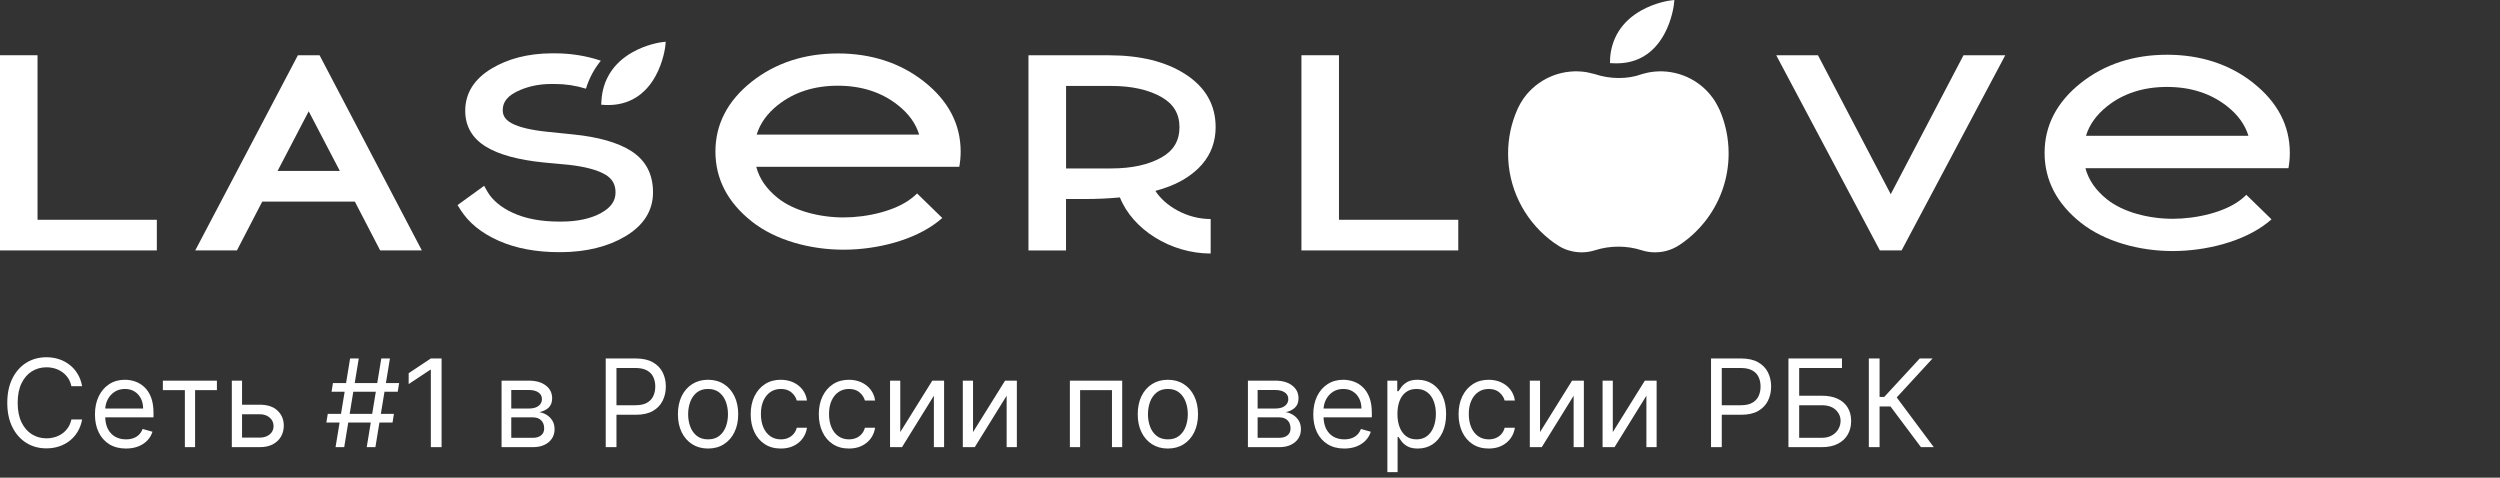 <?xml version="1.0" encoding="UTF-8"?> <svg xmlns="http://www.w3.org/2000/svg" width="246" height="47" viewBox="0 0 246 47" fill="none"><rect x="0" y="0" width="246" height="47" fill="#333333" stroke="none"/><path d="M131.755 5.436H128.061V24.642H143.494V21.627H131.755V5.436Z" fill="white"></path><path d="M186.049 19.109L178.888 5.436H174.78L184.98 24.642H187.117L197.318 5.436H193.209L186.049 19.109Z" fill="white"></path><path d="M169.182 10.773C169.151 10.7 169.115 10.627 169.084 10.56C169.017 10.421 168.944 10.281 168.864 10.147C168.828 10.08 168.785 10.013 168.748 9.952C168.706 9.886 168.663 9.819 168.62 9.758C168.602 9.727 168.583 9.703 168.559 9.673C168.461 9.539 168.358 9.411 168.26 9.284C166.844 7.593 164.609 6.73 162.345 7.107C162.223 7.125 161.978 7.186 161.618 7.277C161.594 7.283 161.545 7.302 161.52 7.308C160.129 7.818 158.407 7.782 156.979 7.308C156.948 7.302 156.905 7.283 156.875 7.277C156.515 7.186 156.264 7.125 156.148 7.107C153.884 6.73 151.656 7.593 150.233 9.278C150.154 9.375 150.074 9.472 150.001 9.575C149.952 9.636 149.91 9.697 149.867 9.764C149.824 9.825 149.781 9.892 149.745 9.958C149.702 10.025 149.659 10.092 149.623 10.153C149.549 10.287 149.47 10.421 149.403 10.566C149.372 10.639 149.336 10.706 149.305 10.779C148.701 12.147 148.396 13.607 148.396 15.114C148.396 18.404 149.891 21.474 152.425 23.517C152.559 23.62 152.693 23.724 152.828 23.827C153.005 23.954 153.188 24.082 153.377 24.198C153.762 24.441 154.183 24.611 154.628 24.708C154.653 24.708 154.677 24.721 154.702 24.727C155.44 24.891 156.21 24.86 156.936 24.629C158.432 24.149 160.068 24.149 161.557 24.629C161.972 24.763 162.406 24.83 162.851 24.83C163.169 24.83 163.486 24.8 163.791 24.727C163.859 24.715 163.92 24.696 163.981 24.684C164.426 24.562 164.854 24.374 165.238 24.119C165.385 24.027 165.525 23.93 165.659 23.827C165.794 23.73 165.928 23.626 166.062 23.517C166.325 23.31 166.581 23.085 166.819 22.848C167.137 22.538 167.442 22.21 167.717 21.863C169.237 19.972 170.097 17.601 170.097 15.108C170.097 13.6 169.792 12.141 169.194 10.773" fill="white"></path><path d="M158.438 5.867L158.419 6.208L158.761 6.226C158.871 6.226 158.987 6.232 159.091 6.232C161.111 6.232 162.711 5.259 163.742 3.399C164.542 1.952 164.707 0.492 164.713 0.432L164.756 0L164.322 0.055C164.261 0.061 162.9 0.243 161.49 1.034C159.591 2.104 158.535 3.77 158.425 5.861" fill="white"></path><path d="M221.724 8.159C219.386 6.317 216.529 5.387 213.238 5.387C209.948 5.387 207.091 6.317 204.765 8.159C202.39 10.038 201.188 12.354 201.188 15.042C201.188 17.729 202.39 20.046 204.765 21.924C207.091 23.766 210.497 24.703 213.794 24.703C217.09 24.703 220.759 23.766 223.097 21.93C223.244 21.815 223.384 21.699 223.518 21.584L221.04 19.17C220.881 19.328 220.704 19.48 220.521 19.626C218.922 20.891 216.126 21.529 213.794 21.529C211.462 21.529 208.928 20.891 207.341 19.626C206.224 18.738 205.522 17.723 205.205 16.549H225.185C225.27 16.063 225.319 15.565 225.319 15.048C225.319 12.36 224.11 10.05 221.724 8.165M205.26 13.364C205.595 12.263 206.285 11.303 207.341 10.457C208.928 9.193 210.912 8.554 213.238 8.554C215.564 8.554 217.554 9.199 219.154 10.463C220.222 11.309 220.912 12.269 221.247 13.364H205.266H205.26Z" fill="white"></path><path d="M3.693 5.436H0V24.642H15.432V21.627H3.693V5.436Z" fill="white"></path><path d="M25.804 19.839H34.918L37.409 24.642H41.511L31.445 5.436H29.314L19.211 24.642H23.313L25.804 19.839ZM30.376 10.95L33.441 16.823H27.312L30.376 10.95Z" fill="white"></path><path d="M59.172 20.947C58.134 21.518 56.809 21.804 55.234 21.804H55.039C53.25 21.804 51.718 21.518 50.485 20.953C49.294 20.405 48.44 19.694 47.951 18.837L47.64 18.284L45.021 20.18L45.302 20.624C46.108 21.907 47.371 22.941 49.081 23.695C50.753 24.436 52.756 24.813 55.033 24.813H55.234C57.712 24.795 59.831 24.266 61.54 23.251C63.341 22.175 64.257 20.721 64.257 18.928C64.257 17.134 63.542 15.785 62.132 14.873C60.814 14.027 58.879 13.474 56.376 13.225L53.879 12.97C52.279 12.805 51.095 12.526 50.369 12.143C49.563 11.717 49.471 11.2 49.471 10.848C49.471 10.355 49.612 9.632 50.814 9.03C51.834 8.519 52.988 8.264 54.251 8.264H54.611C55.631 8.264 56.65 8.416 57.657 8.726C57.969 7.71 58.457 6.792 59.123 5.972C57.688 5.491 56.168 5.248 54.611 5.248H54.245C51.968 5.266 49.99 5.771 48.366 6.75C46.651 7.783 45.778 9.182 45.778 10.902C45.778 12.434 46.48 13.632 47.86 14.459C49.13 15.225 51.016 15.736 53.476 15.985L55.961 16.216C57.578 16.399 58.793 16.721 59.568 17.183C60.252 17.59 60.569 18.15 60.569 18.934C60.569 19.767 60.112 20.424 59.172 20.94" fill="white"></path><path d="M59.495 10.329C59.599 10.329 59.709 10.335 59.812 10.335H59.825C59.825 10.335 59.837 10.335 59.843 10.335C61.864 10.335 63.463 9.363 64.495 7.502C65.294 6.055 65.459 4.596 65.465 4.535L65.508 4.104L65.075 4.158C65.02 4.164 63.652 4.347 62.242 5.137C60.343 6.207 59.287 7.873 59.178 9.965L59.159 10.305L59.489 10.323L59.495 10.329Z" fill="white"></path><path d="M113.697 18.781C114.064 18.677 114.43 18.568 114.766 18.446C114.839 18.422 114.906 18.398 114.973 18.373C115.053 18.343 115.132 18.313 115.205 18.282C116.255 17.857 117.146 17.297 117.867 16.61C117.91 16.58 117.946 16.537 117.977 16.501C118.074 16.404 118.172 16.3 118.264 16.197C119.161 15.169 119.619 13.929 119.619 12.512C119.619 10.318 118.612 8.56 116.621 7.29C114.711 6.062 112.196 5.441 109.149 5.441H101.201V24.648H104.895V19.583H105.09H106.732C107.886 19.583 109.046 19.535 110.199 19.425C111.445 22.562 115.169 24.946 119.13 24.946V21.553C116.756 21.553 114.637 20.252 113.691 18.787M104.901 16.568V8.457H109.357C111.359 8.457 113.026 8.828 114.302 9.558C115.486 10.239 116.06 11.205 116.06 12.518C116.06 13.832 115.486 14.817 114.302 15.486C113.026 16.209 111.365 16.574 109.357 16.574H104.901V16.568Z" fill="white"></path><path d="M73.969 21.791C76.295 23.633 79.701 24.57 83.004 24.57C86.306 24.57 89.969 23.633 92.301 21.797C92.447 21.682 92.588 21.566 92.722 21.451L90.244 19.037C90.085 19.195 89.902 19.347 89.719 19.493C88.119 20.758 85.323 21.396 82.998 21.396C80.672 21.396 78.126 20.758 76.545 19.493C75.428 18.605 74.726 17.59 74.415 16.416H94.395C94.48 15.93 94.529 15.431 94.529 14.915C94.529 12.227 93.32 9.917 90.933 8.032C88.596 6.19 85.739 5.26 82.448 5.26C79.158 5.26 76.301 6.196 73.975 8.032C71.6 9.911 70.398 12.227 70.398 14.915C70.398 17.602 71.6 19.919 73.975 21.791M76.545 10.336C78.132 9.072 80.116 8.434 82.442 8.434C84.768 8.434 86.758 9.078 88.351 10.343C89.42 11.188 90.109 12.142 90.445 13.243H74.457C74.793 12.142 75.483 11.182 76.539 10.336H76.545Z" fill="white"></path><path d="M8.08 38H7.023C6.96 37.696 6.851 37.429 6.695 37.199C6.541 36.969 6.354 36.776 6.132 36.619C5.913 36.46 5.67 36.341 5.403 36.261C5.136 36.182 4.858 36.142 4.568 36.142C4.04 36.142 3.561 36.276 3.132 36.543C2.706 36.81 2.366 37.203 2.114 37.723C1.864 38.243 1.739 38.881 1.739 39.636C1.739 40.392 1.864 41.03 2.114 41.55C2.366 42.07 2.706 42.463 3.132 42.73C3.561 42.997 4.04 43.131 4.568 43.131C4.858 43.131 5.136 43.091 5.403 43.011C5.67 42.932 5.913 42.814 6.132 42.658C6.354 42.499 6.541 42.304 6.695 42.074C6.851 41.841 6.96 41.574 7.023 41.273H8.08C8 41.719 7.855 42.118 7.645 42.47C7.435 42.822 7.173 43.122 6.861 43.369C6.548 43.614 6.197 43.8 5.808 43.928C5.422 44.055 5.009 44.119 4.568 44.119C3.824 44.119 3.162 43.938 2.582 43.574C2.003 43.21 1.547 42.693 1.214 42.023C0.882 41.352 0.716 40.557 0.716 39.636C0.716 38.716 0.882 37.92 1.214 37.25C1.547 36.58 2.003 36.062 2.582 35.699C3.162 35.335 3.824 35.153 4.568 35.153C5.009 35.153 5.422 35.217 5.808 35.345C6.197 35.473 6.548 35.66 6.861 35.908C7.173 36.152 7.435 36.45 7.645 36.803C7.855 37.152 8 37.551 8.08 38ZM12.395 44.136C11.765 44.136 11.22 43.997 10.763 43.719C10.309 43.438 9.958 43.045 9.711 42.543C9.466 42.037 9.344 41.449 9.344 40.778C9.344 40.108 9.466 39.517 9.711 39.006C9.958 38.492 10.302 38.091 10.742 37.804C11.185 37.514 11.702 37.369 12.293 37.369C12.634 37.369 12.97 37.426 13.303 37.54C13.635 37.653 13.938 37.838 14.211 38.094C14.483 38.347 14.701 38.682 14.863 39.099C15.024 39.517 15.105 40.031 15.105 40.642V41.068H10.06V40.199H14.083C14.083 39.83 14.009 39.5 13.861 39.21C13.716 38.92 13.509 38.692 13.239 38.524C12.972 38.356 12.657 38.273 12.293 38.273C11.892 38.273 11.546 38.372 11.253 38.571C10.963 38.767 10.74 39.023 10.584 39.338C10.428 39.653 10.35 39.992 10.35 40.352V40.932C10.35 41.426 10.435 41.845 10.605 42.189C10.779 42.53 11.019 42.79 11.326 42.969C11.633 43.145 11.989 43.233 12.395 43.233C12.659 43.233 12.898 43.196 13.111 43.122C13.327 43.045 13.513 42.932 13.669 42.781C13.826 42.628 13.946 42.438 14.032 42.21L15.003 42.483C14.901 42.812 14.729 43.102 14.488 43.352C14.246 43.599 13.948 43.793 13.593 43.932C13.238 44.068 12.838 44.136 12.395 44.136ZM16.026 38.392V37.455H21.344V38.392H19.196V44H18.191V38.392H16.026ZM23.68 39.824H25.555C26.322 39.824 26.909 40.019 27.315 40.408C27.722 40.797 27.925 41.29 27.925 41.886C27.925 42.278 27.834 42.635 27.652 42.956C27.47 43.274 27.203 43.528 26.851 43.719C26.499 43.906 26.067 44 25.555 44H22.811V37.455H23.817V43.062H25.555C25.953 43.062 26.28 42.957 26.535 42.747C26.791 42.537 26.919 42.267 26.919 41.938C26.919 41.591 26.791 41.308 26.535 41.09C26.28 40.871 25.953 40.761 25.555 40.761H23.68V39.824ZM36.086 44L37.518 35.273H38.37L36.939 44H36.086ZM32.115 41.58L32.251 40.727H38.762L38.626 41.58H32.115ZM33.018 44L34.45 35.273H35.302L33.87 44H33.018ZM32.626 38.545L32.762 37.693H39.274L39.137 38.545H32.626ZM43.452 35.273V44H42.395V36.381H42.344L40.213 37.795V36.722L42.395 35.273H43.452ZM49.354 44V37.455H52.03C52.735 37.455 53.294 37.614 53.709 37.932C54.124 38.25 54.331 38.67 54.331 39.193C54.331 39.591 54.213 39.899 53.978 40.118C53.742 40.334 53.439 40.48 53.07 40.557C53.311 40.591 53.546 40.676 53.773 40.812C54.003 40.949 54.194 41.136 54.344 41.375C54.495 41.611 54.57 41.901 54.57 42.244C54.57 42.58 54.485 42.879 54.314 43.144C54.144 43.408 53.9 43.617 53.581 43.77C53.263 43.923 52.883 44 52.439 44H49.354ZM50.309 43.08H52.439C52.786 43.08 53.057 42.997 53.253 42.832C53.449 42.668 53.547 42.443 53.547 42.159C53.547 41.821 53.449 41.555 53.253 41.362C53.057 41.166 52.786 41.068 52.439 41.068H50.309V43.08ZM50.309 40.199H52.03C52.3 40.199 52.532 40.162 52.725 40.088C52.918 40.011 53.066 39.903 53.168 39.764C53.273 39.622 53.326 39.455 53.326 39.261C53.326 38.986 53.211 38.77 52.98 38.614C52.75 38.455 52.434 38.375 52.03 38.375H50.309V40.199ZM59.604 44V35.273H62.553C63.237 35.273 63.797 35.396 64.231 35.644C64.669 35.888 64.993 36.219 65.203 36.636C65.413 37.054 65.519 37.52 65.519 38.034C65.519 38.548 65.413 39.016 65.203 39.436C64.996 39.856 64.675 40.192 64.24 40.442C63.805 40.689 63.249 40.812 62.57 40.812H60.456V39.875H62.535C63.004 39.875 63.381 39.794 63.665 39.632C63.949 39.47 64.155 39.251 64.283 38.976C64.413 38.697 64.479 38.383 64.479 38.034C64.479 37.685 64.413 37.372 64.283 37.097C64.155 36.821 63.947 36.605 63.66 36.449C63.374 36.29 62.993 36.21 62.519 36.21H60.66V44H59.604ZM69.673 44.136C69.082 44.136 68.564 43.996 68.118 43.715C67.675 43.433 67.328 43.04 67.078 42.534C66.831 42.028 66.707 41.438 66.707 40.761C66.707 40.08 66.831 39.484 67.078 38.976C67.328 38.467 67.675 38.072 68.118 37.791C68.564 37.51 69.082 37.369 69.673 37.369C70.264 37.369 70.781 37.51 71.224 37.791C71.671 38.072 72.017 38.467 72.264 38.976C72.514 39.484 72.639 40.08 72.639 40.761C72.639 41.438 72.514 42.028 72.264 42.534C72.017 43.04 71.671 43.433 71.224 43.715C70.781 43.996 70.264 44.136 69.673 44.136ZM69.673 43.233C70.122 43.233 70.492 43.118 70.781 42.888C71.071 42.658 71.285 42.355 71.425 41.98C71.564 41.605 71.633 41.199 71.633 40.761C71.633 40.324 71.564 39.916 71.425 39.538C71.285 39.16 71.071 38.855 70.781 38.622C70.492 38.389 70.122 38.273 69.673 38.273C69.224 38.273 68.855 38.389 68.565 38.622C68.276 38.855 68.061 39.16 67.922 39.538C67.783 39.916 67.713 40.324 67.713 40.761C67.713 41.199 67.783 41.605 67.922 41.98C68.061 42.355 68.276 42.658 68.565 42.888C68.855 43.118 69.224 43.233 69.673 43.233ZM76.834 44.136C76.22 44.136 75.691 43.992 75.248 43.702C74.805 43.412 74.464 43.013 74.225 42.504C73.987 41.996 73.868 41.415 73.868 40.761C73.868 40.097 73.99 39.51 74.234 39.001C74.481 38.49 74.825 38.091 75.265 37.804C75.709 37.514 76.225 37.369 76.816 37.369C77.277 37.369 77.691 37.455 78.061 37.625C78.43 37.795 78.733 38.034 78.968 38.341C79.204 38.648 79.35 39.006 79.407 39.415H78.402C78.325 39.117 78.154 38.852 77.89 38.622C77.629 38.389 77.277 38.273 76.834 38.273C76.441 38.273 76.098 38.375 75.802 38.58C75.51 38.781 75.281 39.067 75.116 39.436C74.954 39.803 74.873 40.233 74.873 40.727C74.873 41.233 74.953 41.673 75.112 42.048C75.274 42.423 75.501 42.715 75.794 42.922C76.089 43.129 76.436 43.233 76.834 43.233C77.095 43.233 77.332 43.188 77.545 43.097C77.758 43.006 77.939 42.875 78.086 42.705C78.234 42.534 78.339 42.33 78.402 42.091H79.407C79.35 42.477 79.21 42.825 78.985 43.135C78.764 43.442 78.47 43.686 78.103 43.868C77.74 44.047 77.316 44.136 76.834 44.136ZM83.537 44.136C82.923 44.136 82.394 43.992 81.951 43.702C81.508 43.412 81.167 43.013 80.929 42.504C80.69 41.996 80.571 41.415 80.571 40.761C80.571 40.097 80.693 39.51 80.937 39.001C81.184 38.49 81.528 38.091 81.968 37.804C82.412 37.514 82.929 37.369 83.519 37.369C83.98 37.369 84.394 37.455 84.764 37.625C85.133 37.795 85.436 38.034 85.671 38.341C85.907 38.648 86.054 39.006 86.11 39.415H85.105C85.028 39.117 84.858 38.852 84.593 38.622C84.332 38.389 83.98 38.273 83.537 38.273C83.144 38.273 82.801 38.375 82.505 38.58C82.213 38.781 81.984 39.067 81.819 39.436C81.657 39.803 81.576 40.233 81.576 40.727C81.576 41.233 81.656 41.673 81.815 42.048C81.977 42.423 82.204 42.715 82.497 42.922C82.792 43.129 83.139 43.233 83.537 43.233C83.798 43.233 84.035 43.188 84.248 43.097C84.461 43.006 84.642 42.875 84.789 42.705C84.937 42.534 85.042 42.33 85.105 42.091H86.11C86.054 42.477 85.913 42.825 85.689 43.135C85.467 43.442 85.173 43.686 84.806 43.868C84.443 44.047 84.019 44.136 83.537 44.136ZM88.586 42.517L91.74 37.455H92.899V44H91.893V38.938L88.757 44H87.581V37.455H88.586V42.517ZM95.746 42.517L98.9 37.455H100.059V44H99.053V38.938L95.917 44H94.741V37.455H95.746V42.517ZM105.276 44V37.455H110.424V44H109.418V38.392H106.282V44H105.276ZM114.919 44.136C114.328 44.136 113.81 43.996 113.364 43.715C112.921 43.433 112.574 43.04 112.324 42.534C112.077 42.028 111.953 41.438 111.953 40.761C111.953 40.08 112.077 39.484 112.324 38.976C112.574 38.467 112.921 38.072 113.364 37.791C113.81 37.51 114.328 37.369 114.919 37.369C115.51 37.369 116.027 37.51 116.471 37.791C116.917 38.072 117.263 38.467 117.51 38.976C117.76 39.484 117.885 40.08 117.885 40.761C117.885 41.438 117.76 42.028 117.51 42.534C117.263 43.04 116.917 43.433 116.471 43.715C116.027 43.996 115.51 44.136 114.919 44.136ZM114.919 43.233C115.368 43.233 115.738 43.118 116.027 42.888C116.317 42.658 116.532 42.355 116.671 41.98C116.81 41.605 116.88 41.199 116.88 40.761C116.88 40.324 116.81 39.916 116.671 39.538C116.532 39.16 116.317 38.855 116.027 38.622C115.738 38.389 115.368 38.273 114.919 38.273C114.471 38.273 114.101 38.389 113.811 38.622C113.522 38.855 113.307 39.16 113.168 39.538C113.029 39.916 112.959 40.324 112.959 40.761C112.959 41.199 113.029 41.605 113.168 41.98C113.307 42.355 113.522 42.658 113.811 42.888C114.101 43.118 114.471 43.233 114.919 43.233ZM122.795 44V37.455H125.472C126.176 37.455 126.736 37.614 127.151 37.932C127.565 38.25 127.773 38.67 127.773 39.193C127.773 39.591 127.655 39.899 127.419 40.118C127.183 40.334 126.881 40.48 126.511 40.557C126.753 40.591 126.987 40.676 127.214 40.812C127.445 40.949 127.635 41.136 127.786 41.375C127.936 41.611 128.011 41.901 128.011 42.244C128.011 42.58 127.926 42.879 127.756 43.144C127.585 43.408 127.341 43.617 127.023 43.77C126.705 43.923 126.324 44 125.881 44H122.795ZM123.75 43.08H125.881C126.227 43.08 126.499 42.997 126.695 42.832C126.891 42.668 126.989 42.443 126.989 42.159C126.989 41.821 126.891 41.555 126.695 41.362C126.499 41.166 126.227 41.068 125.881 41.068H123.75V43.08ZM123.75 40.199H125.472C125.741 40.199 125.973 40.162 126.166 40.088C126.359 40.011 126.507 39.903 126.609 39.764C126.714 39.622 126.767 39.455 126.767 39.261C126.767 38.986 126.652 38.77 126.422 38.614C126.192 38.455 125.875 38.375 125.472 38.375H123.75V40.199ZM132.278 44.136C131.647 44.136 131.103 43.997 130.646 43.719C130.191 43.438 129.841 43.045 129.593 42.543C129.349 42.037 129.227 41.449 129.227 40.778C129.227 40.108 129.349 39.517 129.593 39.006C129.841 38.492 130.184 38.091 130.625 37.804C131.068 37.514 131.585 37.369 132.176 37.369C132.517 37.369 132.853 37.426 133.186 37.54C133.518 37.653 133.821 37.838 134.093 38.094C134.366 38.347 134.583 38.682 134.745 39.099C134.907 39.517 134.988 40.031 134.988 40.642V41.068H129.943V40.199H133.966C133.966 39.83 133.892 39.5 133.744 39.21C133.599 38.92 133.392 38.692 133.122 38.524C132.855 38.356 132.539 38.273 132.176 38.273C131.775 38.273 131.429 38.372 131.136 38.571C130.846 38.767 130.623 39.023 130.467 39.338C130.311 39.653 130.233 39.992 130.233 40.352V40.932C130.233 41.426 130.318 41.845 130.488 42.189C130.662 42.53 130.902 42.79 131.208 42.969C131.515 43.145 131.872 43.233 132.278 43.233C132.542 43.233 132.781 43.196 132.994 43.122C133.21 43.045 133.396 42.932 133.552 42.781C133.708 42.628 133.829 42.438 133.914 42.21L134.886 42.483C134.784 42.812 134.612 43.102 134.37 43.352C134.129 43.599 133.831 43.793 133.475 43.932C133.12 44.068 132.721 44.136 132.278 44.136ZM136.518 46.455V37.455H137.49V38.494H137.609C137.683 38.381 137.785 38.236 137.916 38.06C138.049 37.881 138.24 37.722 138.487 37.582C138.737 37.44 139.075 37.369 139.501 37.369C140.052 37.369 140.538 37.507 140.958 37.783C141.379 38.058 141.707 38.449 141.943 38.955C142.179 39.46 142.297 40.057 142.297 40.744C142.297 41.438 142.179 42.038 141.943 42.547C141.707 43.053 141.38 43.445 140.963 43.723C140.545 43.999 140.064 44.136 139.518 44.136C139.098 44.136 138.761 44.067 138.508 43.928C138.255 43.785 138.061 43.625 137.924 43.446C137.788 43.264 137.683 43.114 137.609 42.994H137.524V46.455H136.518ZM137.507 40.727C137.507 41.222 137.579 41.658 137.724 42.035C137.869 42.41 138.081 42.705 138.359 42.918C138.637 43.128 138.978 43.233 139.382 43.233C139.802 43.233 140.153 43.122 140.434 42.901C140.718 42.676 140.931 42.375 141.074 41.997C141.218 41.617 141.291 41.193 141.291 40.727C141.291 40.267 141.22 39.852 141.078 39.483C140.939 39.111 140.727 38.817 140.443 38.601C140.162 38.382 139.808 38.273 139.382 38.273C138.973 38.273 138.629 38.376 138.35 38.584C138.072 38.788 137.862 39.075 137.72 39.445C137.578 39.811 137.507 40.239 137.507 40.727ZM146.49 44.136C145.876 44.136 145.348 43.992 144.904 43.702C144.461 43.412 144.12 43.013 143.882 42.504C143.643 41.996 143.524 41.415 143.524 40.761C143.524 40.097 143.646 39.51 143.89 39.001C144.137 38.49 144.481 38.091 144.922 37.804C145.365 37.514 145.882 37.369 146.473 37.369C146.933 37.369 147.348 37.455 147.717 37.625C148.086 37.795 148.389 38.034 148.625 38.341C148.86 38.648 149.007 39.006 149.064 39.415H148.058C147.981 39.117 147.811 38.852 147.547 38.622C147.285 38.389 146.933 38.273 146.49 38.273C146.098 38.273 145.754 38.375 145.458 38.58C145.166 38.781 144.937 39.067 144.772 39.436C144.61 39.803 144.529 40.233 144.529 40.727C144.529 41.233 144.609 41.673 144.768 42.048C144.93 42.423 145.157 42.715 145.45 42.922C145.745 43.129 146.092 43.233 146.49 43.233C146.751 43.233 146.988 43.188 147.201 43.097C147.414 43.006 147.595 42.875 147.743 42.705C147.89 42.534 147.995 42.33 148.058 42.091H149.064C149.007 42.477 148.866 42.825 148.642 43.135C148.42 43.442 148.126 43.686 147.76 43.868C147.396 44.047 146.973 44.136 146.49 44.136ZM151.539 42.517L154.693 37.455H155.852V44H154.846V38.938L151.71 44H150.534V37.455H151.539V42.517ZM158.7 42.517L161.853 37.455H163.012V44H162.006V38.938L158.87 44H157.694V37.455H158.7V42.517ZM168.365 44V35.273H171.314C171.999 35.273 172.559 35.396 172.993 35.644C173.431 35.888 173.755 36.219 173.965 36.636C174.175 37.054 174.28 37.52 174.28 38.034C174.28 38.548 174.175 39.016 173.965 39.436C173.757 39.856 173.436 40.192 173.002 40.442C172.567 40.689 172.01 40.812 171.331 40.812H169.218V39.875H171.297C171.766 39.875 172.142 39.794 172.426 39.632C172.711 39.47 172.917 39.251 173.044 38.976C173.175 38.697 173.24 38.383 173.24 38.034C173.24 37.685 173.175 37.372 173.044 37.097C172.917 36.821 172.709 36.605 172.422 36.449C172.135 36.29 171.755 36.21 171.28 36.21H169.422V44H168.365ZM175.983 44V35.273H181.25V36.21H177.039V38.938H179.255C179.88 38.938 180.407 39.04 180.836 39.244C181.268 39.449 181.595 39.737 181.816 40.109C182.041 40.481 182.153 40.92 182.153 41.426C182.153 41.932 182.041 42.378 181.816 42.764C181.595 43.151 181.268 43.453 180.836 43.672C180.407 43.891 179.88 44 179.255 44H175.983ZM177.039 43.08H179.255C179.653 43.08 179.99 43 180.265 42.841C180.544 42.679 180.754 42.472 180.896 42.219C181.041 41.963 181.113 41.693 181.113 41.409C181.113 40.992 180.953 40.632 180.632 40.331C180.311 40.027 179.852 39.875 179.255 39.875H177.039V43.08ZM189.023 44L186.023 39.994H184.95V44H183.893V35.273H184.95V39.057H185.41L188.904 35.273H190.165L186.637 39.108L190.285 44H189.023Z" fill="white"></path></svg> 